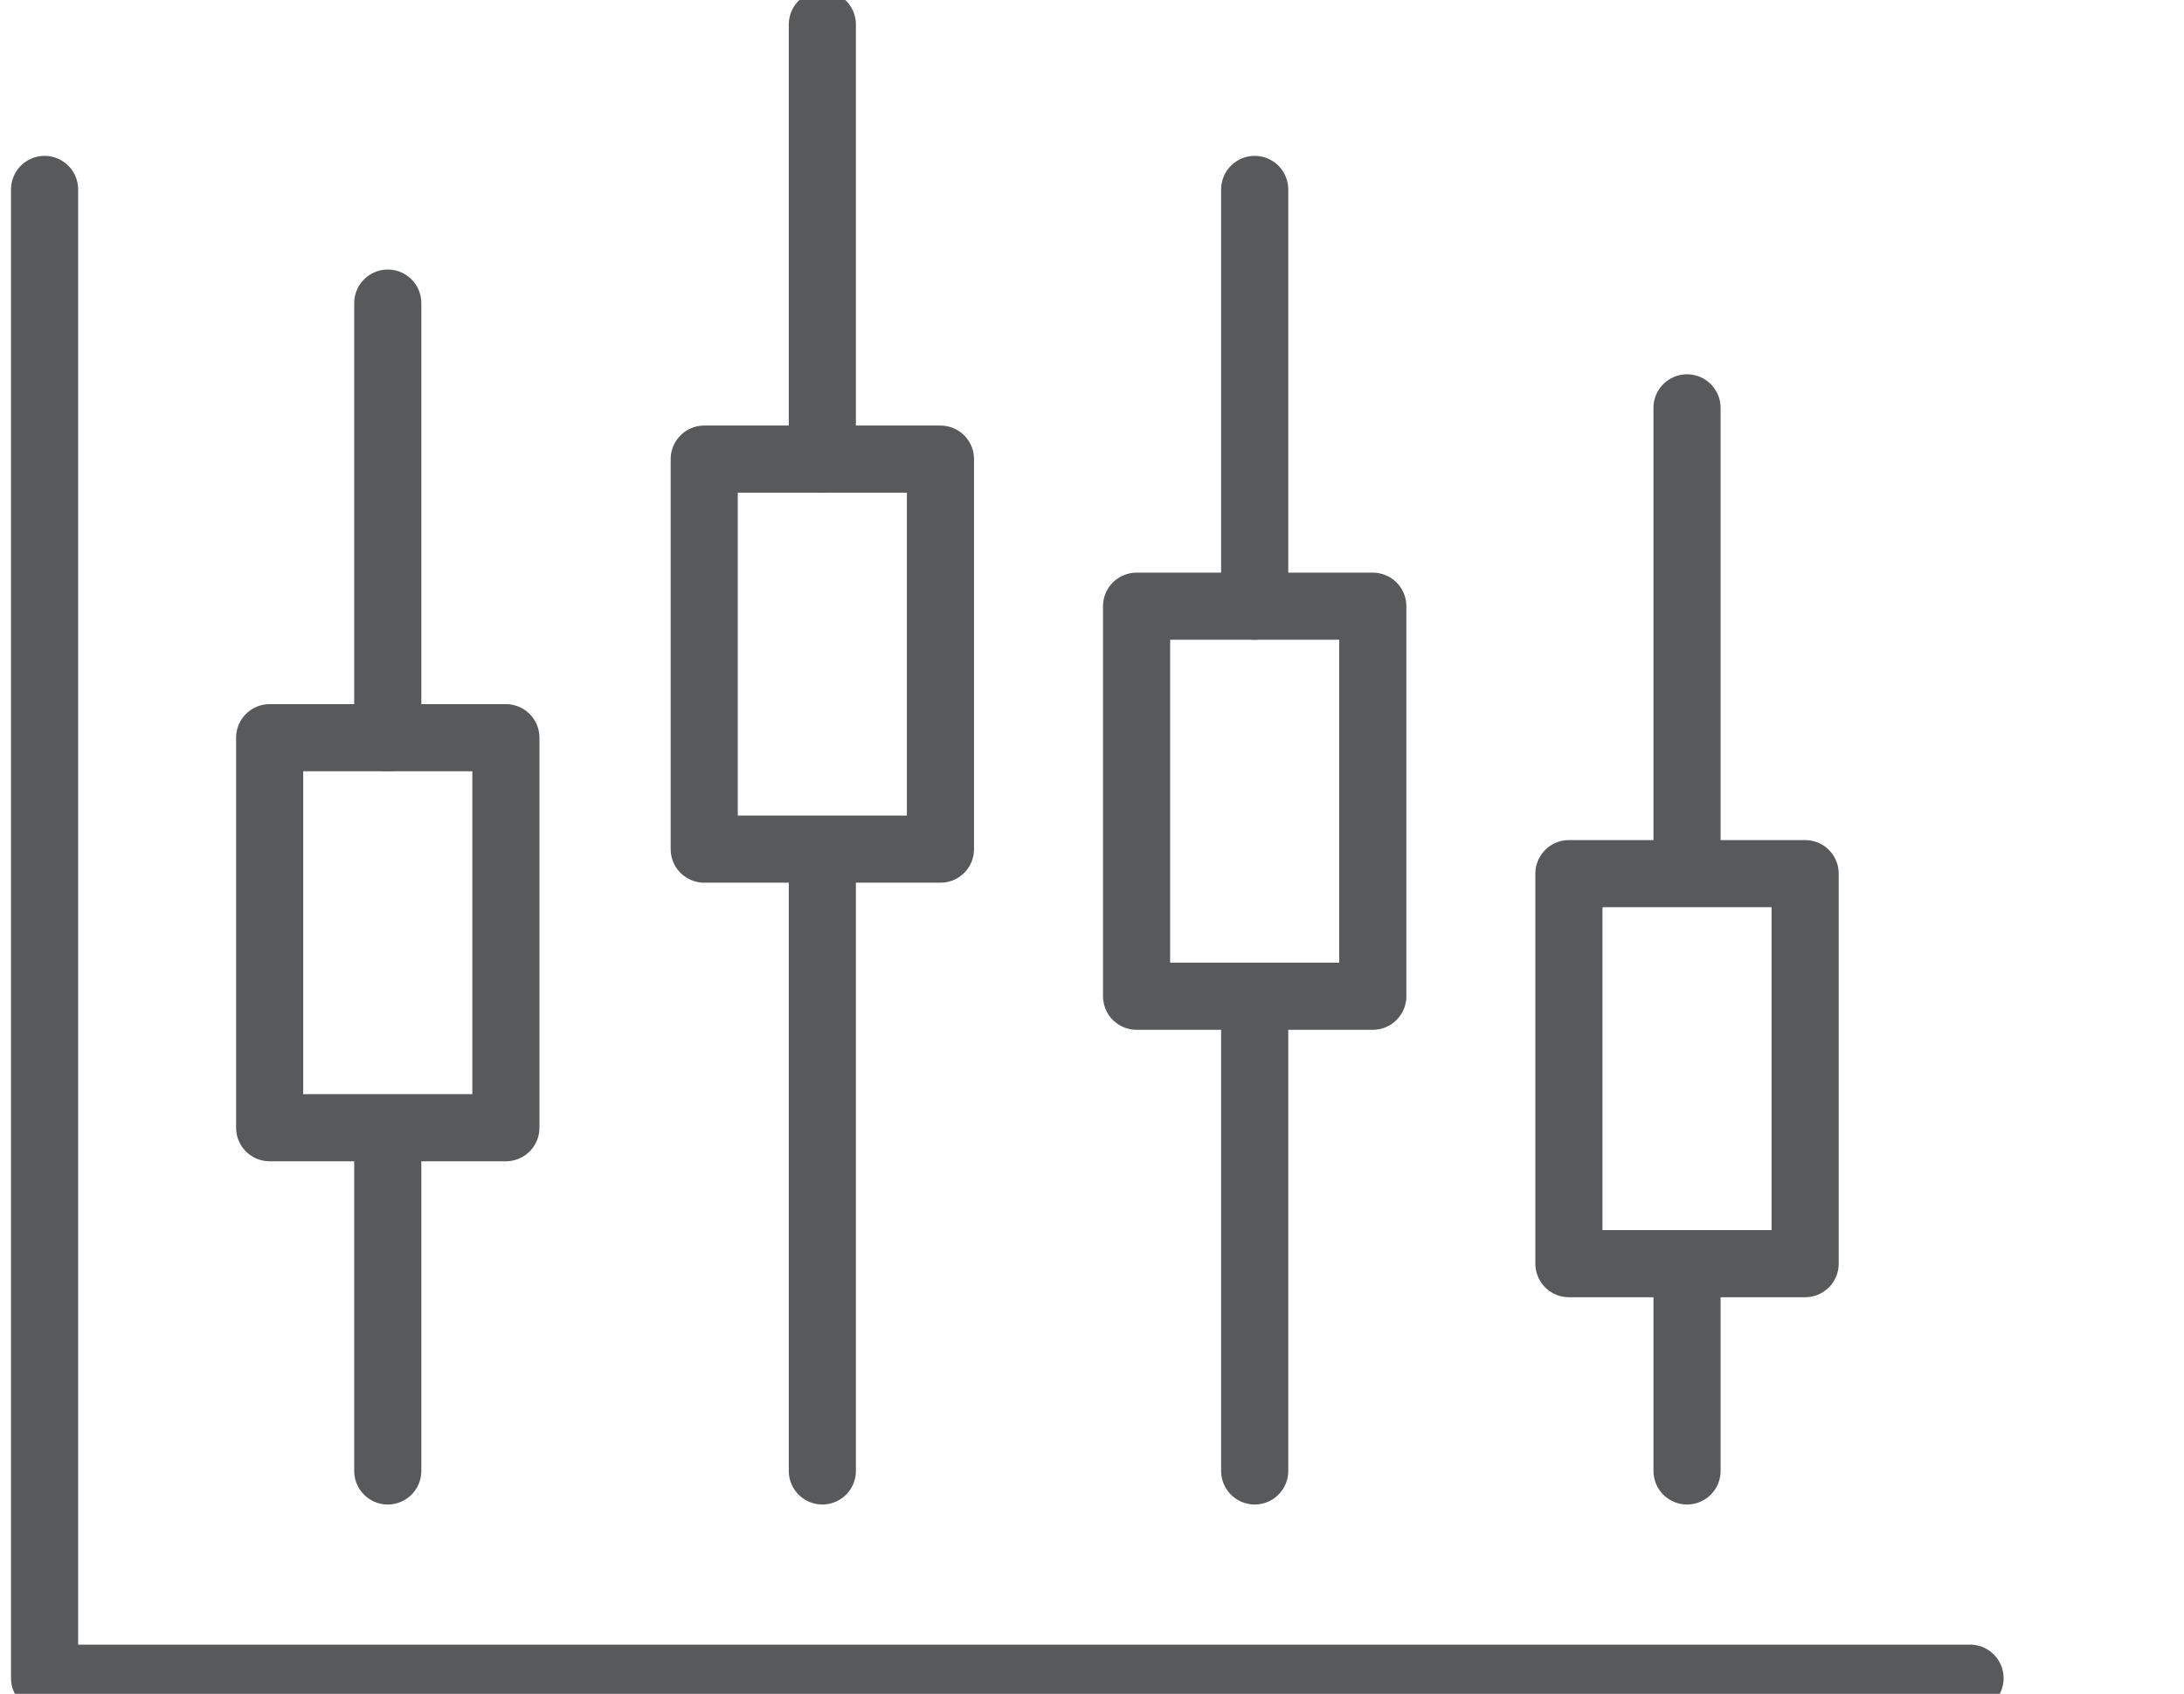 <?xml version="1.0" encoding="utf-8"?>
<!-- Generator: Adobe Illustrator 26.5.2, SVG Export Plug-In . SVG Version: 6.00 Build 0)  -->
<svg version="1.1" id="Layer_1" xmlns="http://www.w3.org/2000/svg" xmlns:xlink="http://www.w3.org/1999/xlink" x="0px" y="0px"
	 viewBox="0 0 98 76" style="enable-background:new 0 0 98 76;" xml:space="preserve">
<style type="text/css">
	.st0{fill:none;stroke:#58595B;stroke-width:3.012;stroke-linecap:round;stroke-linejoin:round;stroke-miterlimit:10;}
</style>
<g>
	<g>
		<polyline class="st0" points="2,8.5 2,75.3 88.4,75.3 		"/>
	</g>
	<g>
		<rect x="12.1" y="33.1" class="st0" width="10.6" height="17.5"/>
		<line class="st0" x1="17.4" y1="50.7" x2="17.4" y2="66"/>
		<line class="st0" x1="17.4" y1="13.6" x2="17.4" y2="33.1"/>
	</g>
	<g>
		<rect x="31.6" y="20.6" class="st0" width="10.6" height="17.5"/>
		<line class="st0" x1="36.9" y1="38.2" x2="36.9" y2="66"/>
		<line class="st0" x1="36.9" y1="1.1" x2="36.9" y2="20.6"/>
	</g>
	<g>
		<line class="st0" x1="75.7" y1="18.3" x2="75.7" y2="37.9"/>
		<rect x="70.4" y="39.2" class="st0" width="10.6" height="17.5"/>
		<line class="st0" x1="75.7" y1="56.7" x2="75.7" y2="66"/>
	</g>
	<g>
		<rect x="51" y="27.2" class="st0" width="10.6" height="17.5"/>
		<line class="st0" x1="56.3" y1="44.8" x2="56.3" y2="66"/>
		<line class="st0" x1="56.3" y1="8.5" x2="56.3" y2="27.2"/>
	</g>
</g>
</svg>
